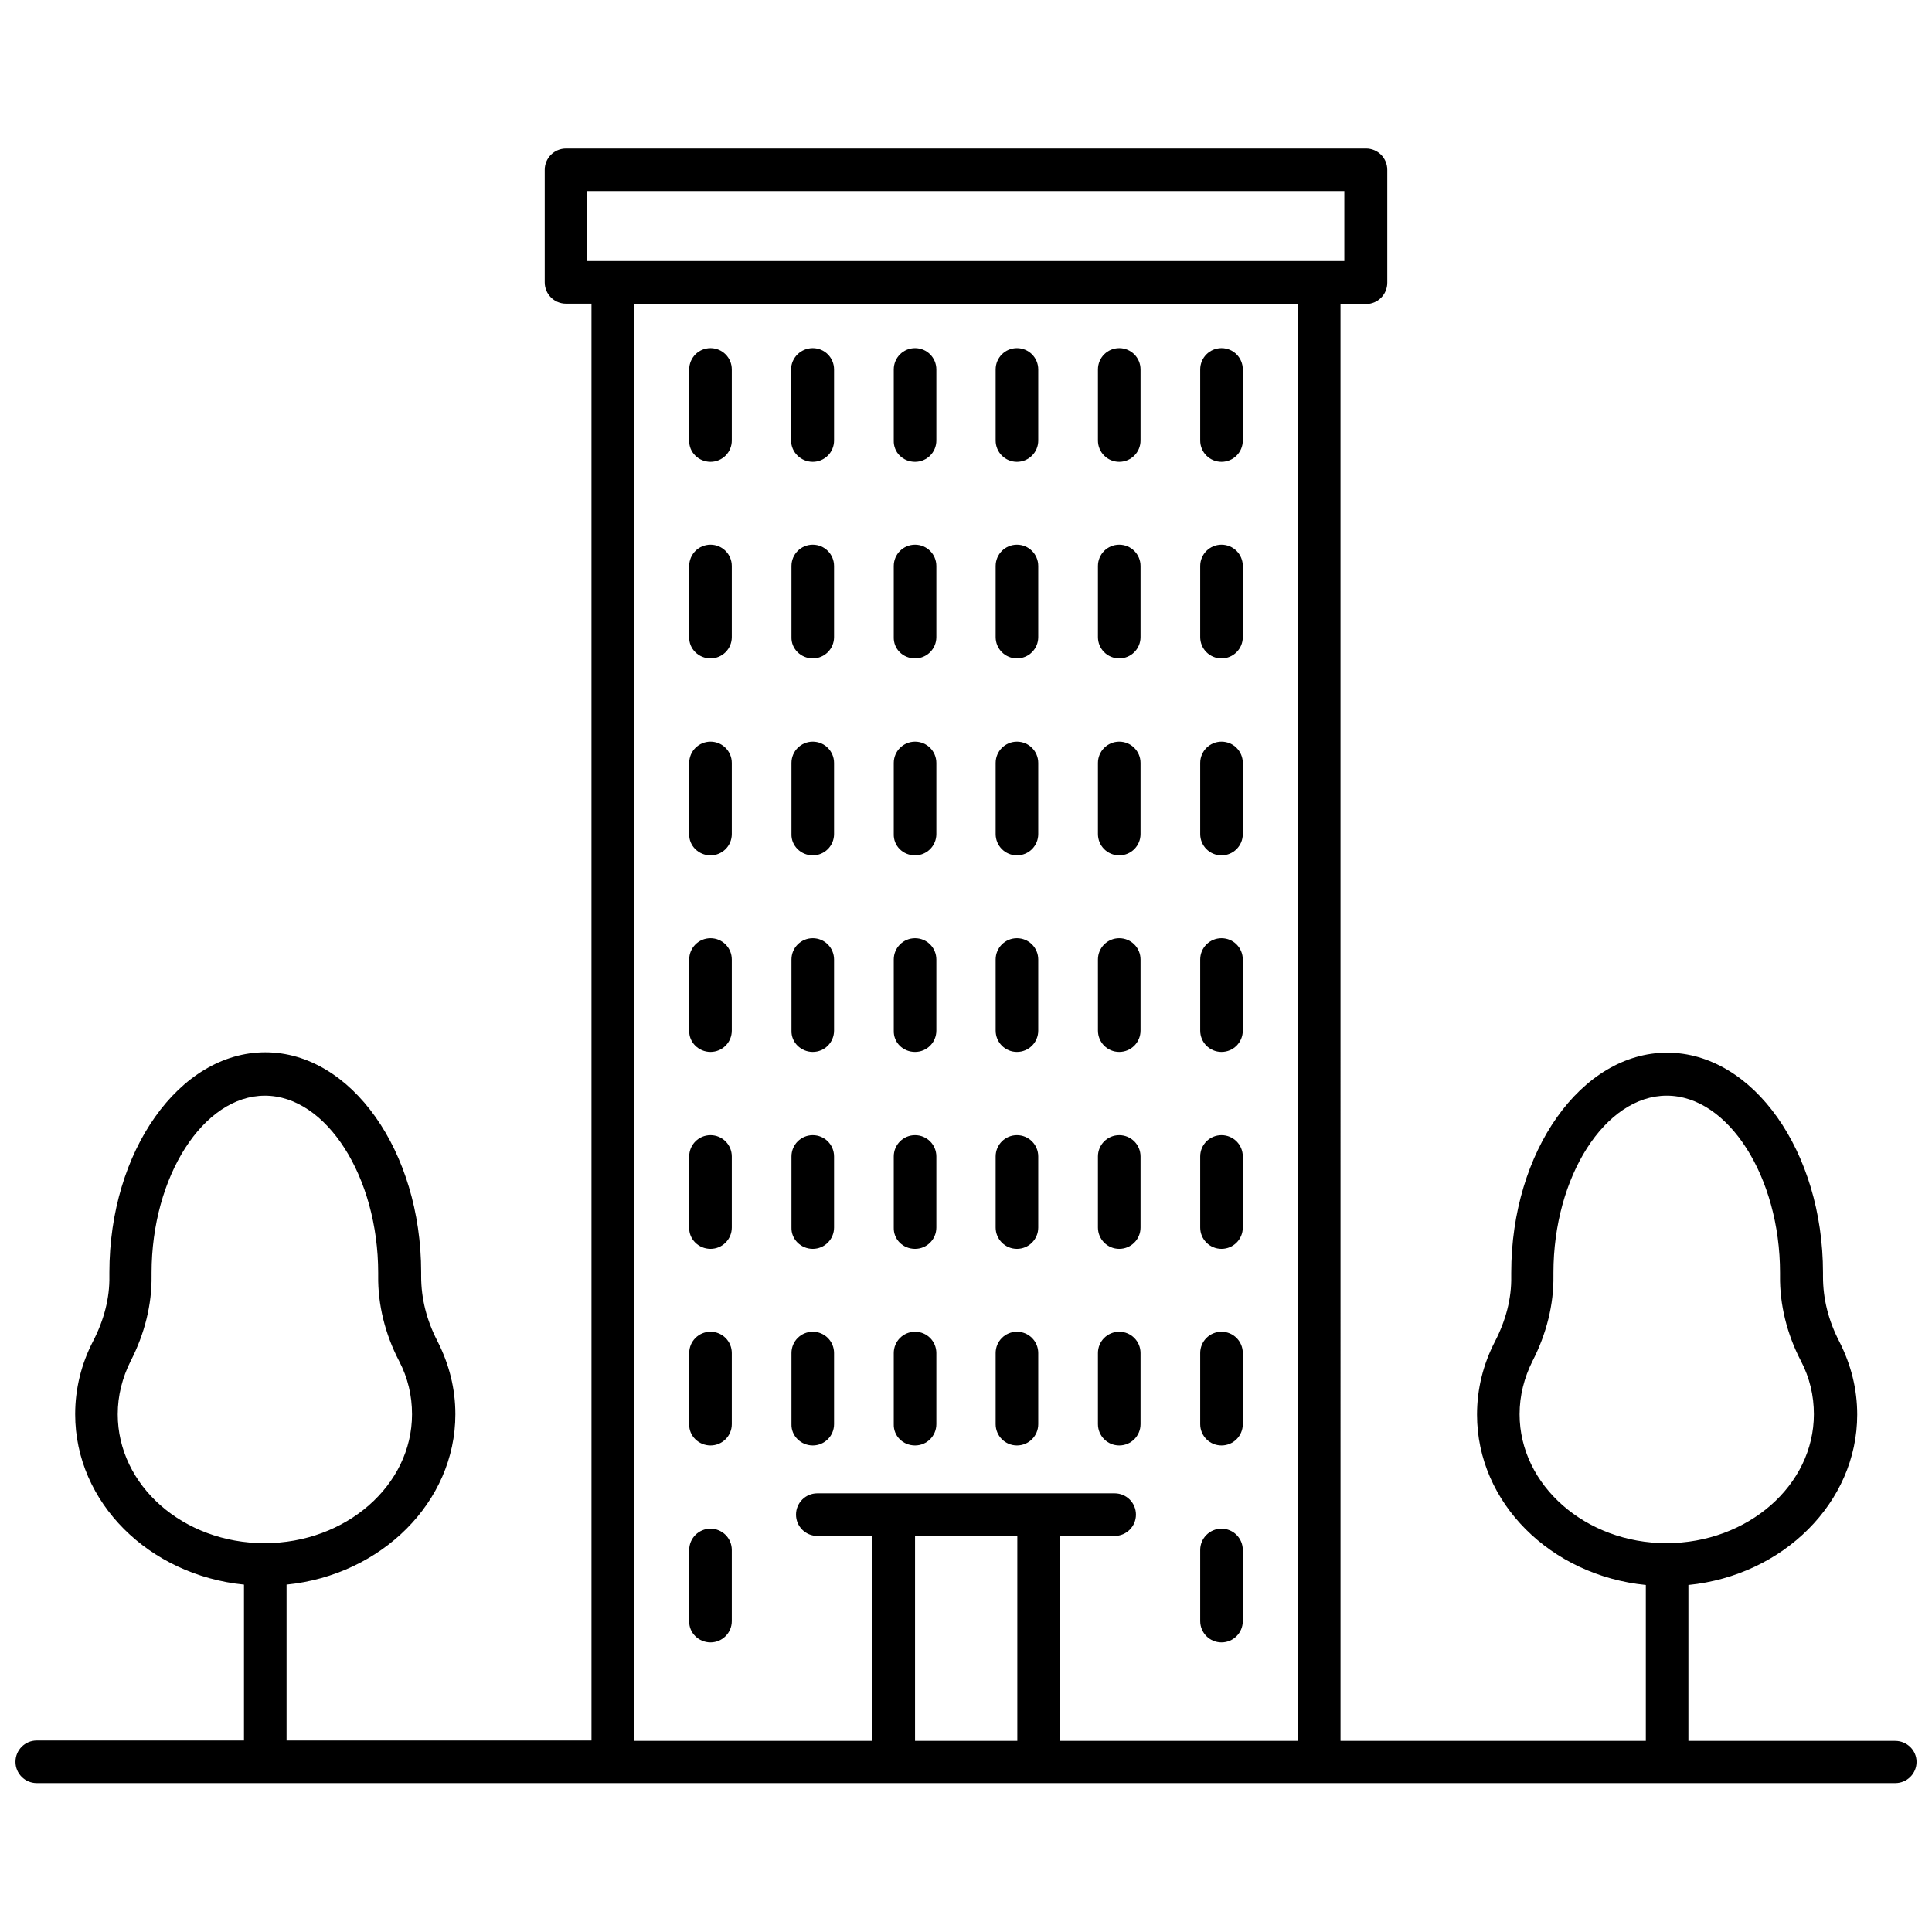 <?xml version="1.0" encoding="UTF-8"?>
<!-- Uploaded to: SVG Repo, www.svgrepo.com, Generator: SVG Repo Mixer Tools -->
<svg width="800px" height="800px" version="1.1" viewBox="144 144 512 512" xmlns="http://www.w3.org/2000/svg">
 <defs>
  <clipPath id="a">
   <path d="m148.09 183h503.81v434h-503.81z"/>
  </clipPath>
 </defs>
 <g clip-path="url(#a)">
  <path d="m646.26 605.35h-54.816v-41.312c25.09-2.519 44.738-21.867 44.738-45.141 0-6.75-1.613-13.199-4.734-19.348-2.922-5.644-4.332-11.387-4.332-17.23v-1.008c0-32.145-18.539-58.34-41.312-58.34-22.773 0-41.312 26.199-41.312 58.34v1.008c0.102 5.742-1.41 11.586-4.332 17.23-3.125 6.047-4.734 12.594-4.734 19.348 0 23.375 19.547 42.621 44.738 45.141v41.312h-80.91l-0.004-380.78h6.75c3.125 0 5.644-2.519 5.644-5.644v-29.926c0-3.125-2.519-5.644-5.644-5.644l-212 0.004c-3.125 0-5.644 2.519-5.644 5.644v29.824c0 3.125 2.519 5.644 5.644 5.644h6.75v380.78h-80.809v-41.312c25.09-2.519 44.738-21.867 44.738-45.141 0-6.75-1.613-13.199-4.734-19.348-2.922-5.644-4.332-11.387-4.332-17.23v-1.008c0-32.145-18.539-58.34-41.312-58.34s-41.312 26.199-41.312 58.34v1.008c0.102 5.742-1.41 11.586-4.332 17.23-3.125 6.047-4.734 12.594-4.734 19.348 0 23.375 19.547 42.621 44.738 45.141v41.312h-54.914c-3.125 0-5.644 2.519-5.644 5.644s2.519 5.644 5.644 5.644h492.52c3.125 0 5.644-2.519 5.644-5.644-0.008-3.023-2.527-5.543-5.648-5.543zm-471.06-86.555c0-4.938 1.211-9.672 3.426-14.105 3.727-7.254 5.644-15.012 5.543-22.57v-0.805c0-25.492 13.703-46.953 30.027-46.953 16.324 0 30.027 21.562 30.027 46.953v0.805c-0.102 7.559 1.812 15.418 5.543 22.57 2.316 4.434 3.426 9.168 3.426 14.105 0 18.844-17.531 34.16-39.094 34.16-21.566 0-38.898-15.316-38.898-34.16zm124.44-305.61v-18.539h200.62v18.539zm113.96 392.16h-27.105v-54.312h27.105zm74.262 0h-62.977v-54.312h14.508c3.125 0 5.644-2.519 5.644-5.644s-2.519-5.644-5.644-5.644h-78.797c-3.125 0-5.644 2.519-5.644 5.644s2.519 5.644 5.644 5.644h14.508v54.312h-62.977l0.004-380.78h175.73zm58.844-86.555c0-4.938 1.211-9.672 3.426-14.105 3.727-7.254 5.644-15.012 5.543-22.57v-0.805c0-25.492 13.703-46.953 30.027-46.953s30.027 21.562 30.027 46.953v0.805c-0.102 7.559 1.812 15.418 5.543 22.57 2.316 4.434 3.426 9.168 3.426 14.105 0 18.844-17.531 34.16-39.094 34.16-21.363 0-38.898-15.316-38.898-34.16z"/>
 </g>
 <path d="m332.29 266.39c3.125 0 5.644-2.519 5.644-5.644v-18.844c0-3.125-2.519-5.644-5.644-5.644s-5.644 2.519-5.644 5.644v18.844c-0.098 3.129 2.523 5.644 5.644 5.644z"/>
 <path d="m359.39 266.39c3.125 0 5.644-2.519 5.644-5.644v-18.844c0-3.125-2.519-5.644-5.644-5.644s-5.742 2.519-5.742 5.644v18.844c0 3.129 2.621 5.644 5.742 5.644z"/>
 <path d="m386.5 266.39c3.125 0 5.644-2.519 5.644-5.644v-18.844c0-3.125-2.519-5.644-5.644-5.644s-5.644 2.519-5.644 5.644v18.844c-0.098 3.129 2.422 5.644 5.644 5.644z"/>
 <path d="m413.5 266.39c3.125 0 5.644-2.519 5.644-5.644v-18.844c0-3.125-2.519-5.644-5.644-5.644s-5.644 2.519-5.644 5.644v18.844c0.004 3.129 2.523 5.644 5.644 5.644z"/>
 <path d="m440.61 266.39c3.125 0 5.644-2.519 5.644-5.644v-18.844c0-3.125-2.519-5.644-5.644-5.644s-5.644 2.519-5.644 5.644v18.844c0.004 3.129 2.519 5.644 5.644 5.644z"/>
 <path d="m467.71 266.39c3.125 0 5.644-2.519 5.644-5.644v-18.844c0-3.125-2.519-5.644-5.644-5.644s-5.644 2.519-5.644 5.644v18.844c0 3.129 2.519 5.644 5.644 5.644z"/>
 <path d="m332.29 318.48c3.125 0 5.644-2.519 5.644-5.644v-18.844c0-3.125-2.519-5.644-5.644-5.644s-5.644 2.519-5.644 5.644v18.844c-0.098 3.129 2.523 5.644 5.644 5.644z"/>
 <path d="m359.39 318.48c3.125 0 5.644-2.519 5.644-5.644v-18.844c0-3.125-2.519-5.644-5.644-5.644s-5.644 2.519-5.644 5.644v18.844c-0.098 3.129 2.523 5.644 5.644 5.644z"/>
 <path d="m386.5 318.48c3.125 0 5.644-2.519 5.644-5.644v-18.844c0-3.125-2.519-5.644-5.644-5.644s-5.644 2.519-5.644 5.644v18.844c-0.098 3.129 2.422 5.644 5.644 5.644z"/>
 <path d="m413.5 318.48c3.125 0 5.644-2.519 5.644-5.644v-18.844c0-3.125-2.519-5.644-5.644-5.644s-5.644 2.519-5.644 5.644v18.844c0.004 3.129 2.523 5.644 5.644 5.644z"/>
 <path d="m440.61 318.48c3.125 0 5.644-2.519 5.644-5.644v-18.844c0-3.125-2.519-5.644-5.644-5.644s-5.644 2.519-5.644 5.644v18.844c0.004 3.129 2.519 5.644 5.644 5.644z"/>
 <path d="m467.71 318.48c3.125 0 5.644-2.519 5.644-5.644v-18.844c0-3.125-2.519-5.644-5.644-5.644s-5.644 2.519-5.644 5.644v18.844c0 3.129 2.519 5.644 5.644 5.644z"/>
 <path d="m332.29 370.68c3.125 0 5.644-2.519 5.644-5.644v-18.844c0-3.125-2.519-5.644-5.644-5.644s-5.644 2.519-5.644 5.644v18.844c-0.098 3.125 2.523 5.644 5.644 5.644z"/>
 <path d="m359.39 370.68c3.125 0 5.644-2.519 5.644-5.644v-18.844c0-3.125-2.519-5.644-5.644-5.644s-5.644 2.519-5.644 5.644v18.844c-0.098 3.125 2.523 5.644 5.644 5.644z"/>
 <path d="m386.5 370.68c3.125 0 5.644-2.519 5.644-5.644v-18.844c0-3.125-2.519-5.644-5.644-5.644s-5.644 2.519-5.644 5.644v18.844c-0.098 3.125 2.422 5.644 5.644 5.644z"/>
 <path d="m413.5 370.68c3.125 0 5.644-2.519 5.644-5.644v-18.844c0-3.125-2.519-5.644-5.644-5.644s-5.644 2.519-5.644 5.644v18.844c0.004 3.125 2.523 5.644 5.644 5.644z"/>
 <path d="m440.61 370.68c3.125 0 5.644-2.519 5.644-5.644v-18.844c0-3.125-2.519-5.644-5.644-5.644s-5.644 2.519-5.644 5.644v18.844c0.004 3.125 2.519 5.644 5.644 5.644z"/>
 <path d="m467.71 370.68c3.125 0 5.644-2.519 5.644-5.644v-18.844c0-3.125-2.519-5.644-5.644-5.644s-5.644 2.519-5.644 5.644v18.844c0 3.125 2.519 5.644 5.644 5.644z"/>
 <path d="m332.29 422.77c3.125 0 5.644-2.519 5.644-5.644v-18.844c0-3.125-2.519-5.644-5.644-5.644s-5.644 2.519-5.644 5.644l0.004 18.848c-0.102 3.121 2.519 5.641 5.641 5.641z"/>
 <path d="m359.39 422.77c3.125 0 5.644-2.519 5.644-5.644v-18.844c0-3.125-2.519-5.644-5.644-5.644s-5.644 2.519-5.644 5.644l0.004 18.848c-0.102 3.121 2.519 5.641 5.641 5.641z"/>
 <path d="m386.5 422.77c3.125 0 5.644-2.519 5.644-5.644v-18.844c0-3.125-2.519-5.644-5.644-5.644s-5.644 2.519-5.644 5.644l0.004 18.848c-0.102 3.121 2.418 5.641 5.641 5.641z"/>
 <path d="m413.5 422.77c3.125 0 5.644-2.519 5.644-5.644v-18.844c0-3.125-2.519-5.644-5.644-5.644s-5.644 2.519-5.644 5.644l0.004 18.848c0 3.121 2.519 5.641 5.641 5.641z"/>
 <path d="m440.61 422.77c3.125 0 5.644-2.519 5.644-5.644v-18.844c0-3.125-2.519-5.644-5.644-5.644s-5.644 2.519-5.644 5.644l0.004 18.848c0 3.121 2.516 5.641 5.641 5.641z"/>
 <path d="m467.71 422.77c3.125 0 5.644-2.519 5.644-5.644v-18.844c0-3.125-2.519-5.644-5.644-5.644s-5.644 2.519-5.644 5.644v18.848c0 3.121 2.519 5.641 5.644 5.641z"/>
 <path d="m332.29 474.96c3.125 0 5.644-2.519 5.644-5.644v-18.844c0-3.125-2.519-5.644-5.644-5.644s-5.644 2.519-5.644 5.644v18.844c-0.098 3.125 2.523 5.644 5.644 5.644z"/>
 <path d="m359.39 474.96c3.125 0 5.644-2.519 5.644-5.644v-18.844c0-3.125-2.519-5.644-5.644-5.644s-5.644 2.519-5.644 5.644v18.844c-0.098 3.125 2.523 5.644 5.644 5.644z"/>
 <path d="m386.5 474.96c3.125 0 5.644-2.519 5.644-5.644v-18.844c0-3.125-2.519-5.644-5.644-5.644s-5.644 2.519-5.644 5.644v18.844c-0.098 3.125 2.422 5.644 5.644 5.644z"/>
 <path d="m413.5 474.96c3.125 0 5.644-2.519 5.644-5.644v-18.844c0-3.125-2.519-5.644-5.644-5.644s-5.644 2.519-5.644 5.644v18.844c0.004 3.125 2.523 5.644 5.644 5.644z"/>
 <path d="m440.61 474.96c3.125 0 5.644-2.519 5.644-5.644v-18.844c0-3.125-2.519-5.644-5.644-5.644s-5.644 2.519-5.644 5.644v18.844c0.004 3.125 2.519 5.644 5.644 5.644z"/>
 <path d="m467.71 474.96c3.125 0 5.644-2.519 5.644-5.644v-18.844c0-3.125-2.519-5.644-5.644-5.644s-5.644 2.519-5.644 5.644v18.844c0 3.125 2.519 5.644 5.644 5.644z"/>
 <path d="m332.29 527.06c3.125 0 5.644-2.519 5.644-5.644v-18.844c0-3.125-2.519-5.644-5.644-5.644s-5.644 2.519-5.644 5.644v18.844c-0.098 3.125 2.523 5.644 5.644 5.644z"/>
 <path d="m359.39 527.06c3.125 0 5.644-2.519 5.644-5.644v-18.844c0-3.125-2.519-5.644-5.644-5.644s-5.644 2.519-5.644 5.644v18.844c-0.098 3.125 2.523 5.644 5.644 5.644z"/>
 <path d="m386.5 527.06c3.125 0 5.644-2.519 5.644-5.644v-18.844c0-3.125-2.519-5.644-5.644-5.644s-5.644 2.519-5.644 5.644v18.844c-0.098 3.125 2.422 5.644 5.644 5.644z"/>
 <path d="m413.5 527.06c3.125 0 5.644-2.519 5.644-5.644v-18.844c0-3.125-2.519-5.644-5.644-5.644s-5.644 2.519-5.644 5.644v18.844c0.004 3.125 2.523 5.644 5.644 5.644z"/>
 <path d="m440.61 527.06c3.125 0 5.644-2.519 5.644-5.644v-18.844c0-3.125-2.519-5.644-5.644-5.644s-5.644 2.519-5.644 5.644v18.844c0.004 3.125 2.519 5.644 5.644 5.644z"/>
 <path d="m467.71 527.06c3.125 0 5.644-2.519 5.644-5.644v-18.844c0-3.125-2.519-5.644-5.644-5.644s-5.644 2.519-5.644 5.644v18.844c0 3.125 2.519 5.644 5.644 5.644z"/>
 <path d="m332.29 579.25c3.125 0 5.644-2.519 5.644-5.644v-18.844c0-3.125-2.519-5.644-5.644-5.644s-5.644 2.519-5.644 5.644v18.844c-0.098 3.125 2.523 5.644 5.644 5.644z"/>
 <path d="m467.71 579.25c3.125 0 5.644-2.519 5.644-5.644v-18.844c0-3.125-2.519-5.644-5.644-5.644s-5.644 2.519-5.644 5.644v18.844c0 3.125 2.519 5.644 5.644 5.644z"/>
</svg>